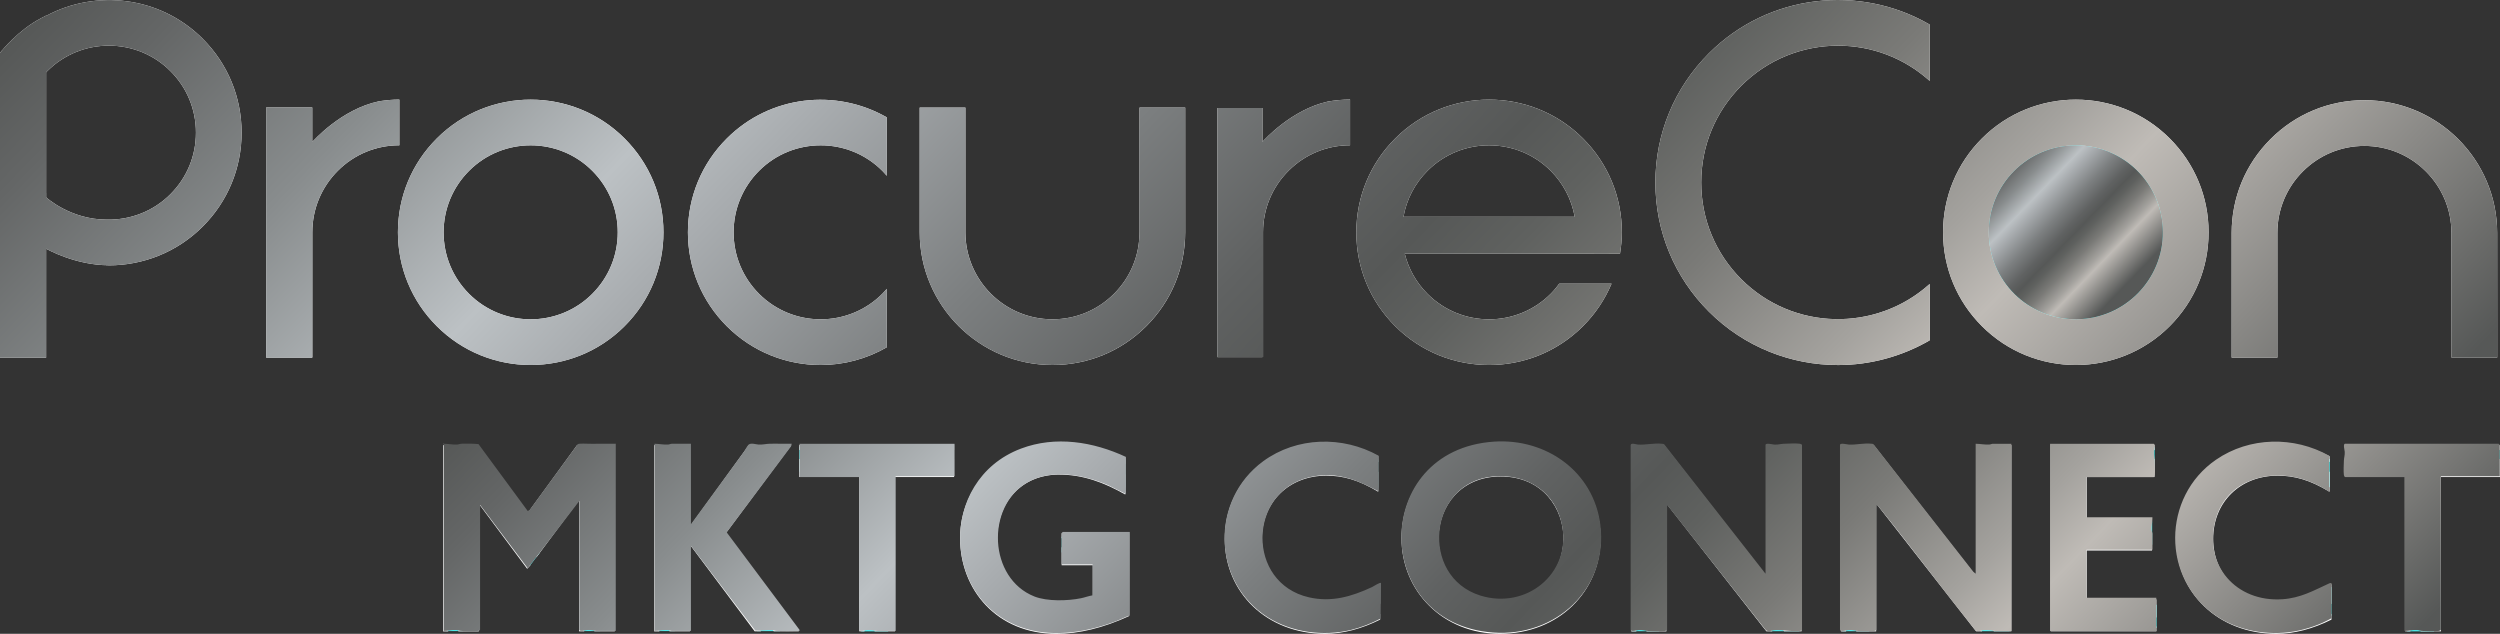 <?xml version="1.0" encoding="UTF-8"?>
<svg xmlns="http://www.w3.org/2000/svg" xmlns:xlink="http://www.w3.org/1999/xlink" viewBox="0 0 1321.22 334.96">
  <rect x="0" y="0" width="1321.22" height="334.96" fill="#333333" stroke="none"/>
  <defs>
    <style>
      .cls-1 {
        fill: url(#linear-gradient-3);
      }

      .cls-2 {
        fill: url(#linear-gradient);
      }

      .cls-3 {
        isolation: isolate;
      }

      .cls-4 {
        mix-blend-mode: hard-light;
      }

      .cls-5 {
        fill: url(#linear-gradient-2);
        mix-blend-mode: overlay;
      }

      .cls-6 {
        fill: #fff;
      }

      .cls-7 {
        fill: #4bf9f9;
      }
    </style>
    <linearGradient id="linear-gradient" x1="261.62" y1="-243.38" x2="1025.2" y2="494" gradientUnits="userSpaceOnUse">
      <stop offset="0" stop-color="#e5e2df"/>
      <stop offset="0" stop-color="#d6d3d0"/>
      <stop offset="0" stop-color="#afaeac"/>
      <stop offset="0" stop-color="#717271"/>
      <stop offset="0" stop-color="#565857"/>
      <stop offset=".05" stop-color="#646666"/>
      <stop offset=".15" stop-color="#888c8d"/>
      <stop offset=".26" stop-color="#bcc1c4"/>
      <stop offset=".31" stop-color="#a9adb0"/>
      <stop offset=".43" stop-color="#7c7f80"/>
      <stop offset=".52" stop-color="#606262"/>
      <stop offset=".57" stop-color="#565857"/>
      <stop offset=".61" stop-color="#5f615f"/>
      <stop offset=".68" stop-color="#7a7a77"/>
      <stop offset=".76" stop-color="#a4a29e"/>
      <stop offset=".8" stop-color="#bfbbb6"/>
      <stop offset=".99" stop-color="#565857"/>
      <stop offset="1" stop-color="#565857"/>
    </linearGradient>
    <linearGradient id="linear-gradient-2" x1="1069.92" y1="92.36" x2="1135.59" y2="155.77" gradientTransform="translate(-13.11 -8.6) rotate(.33)" xlink:href="#linear-gradient"/>
    <linearGradient id="linear-gradient-3" x1="471.77" y1="-11.23" x2="1067.1" y2="563.68" xlink:href="#linear-gradient"/>
  </defs>
  <g class="cls-3">
    <g id="Layer_2" data-name="Layer 2">
      <g id="Layer_1-2" data-name="Layer 1">
        <polygon class="cls-7" points="397.72 235.2 407.87 235.2 373.22 282.61 412.28 333.53 400.08 333.53 362.56 283.13 397.72 235.2"/>
        <circle class="cls-7" cx="1097.9" cy="122.41" r="54.29"/>
        <g>
          <g>
            <path class="cls-6" d="M1097.04,192.9c-17.97,0-35.93-6.84-49.61-20.52-13.26-13.25-20.55-30.87-20.55-49.61,0-18.74,7.3-36.36,20.55-49.61,27.36-27.35,71.89-27.35,99.24,0,13.26,13.25,20.55,30.87,20.55,49.61,0,18.74-7.3,36.36-20.56,49.61-13.68,13.68-31.66,20.52-49.62,20.52ZM1097.06,76.81c-11.79,0-23.57,4.48-32.54,13.45-8.69,8.69-13.48,20.24-13.48,32.52s4.78,23.84,13.47,32.52c17.94,17.94,47.13,17.93,65.07,0,8.69-8.69,13.48-20.24,13.48-32.52s-4.78-23.83-13.47-32.52c-8.97-8.97-20.75-13.45-32.53-13.45Z"/>
            <path class="cls-6" d="M280.45,192.9c-17.97,0-35.93-6.84-49.61-20.52-13.26-13.25-20.55-30.87-20.55-49.61,0-18.74,7.3-36.36,20.56-49.61,27.36-27.35,71.87-27.35,99.24,0,13.26,13.25,20.55,30.87,20.55,49.61,0,18.74-7.3,36.36-20.56,49.61-13.68,13.68-31.66,20.51-49.62,20.51ZM280.46,76.81c-11.78,0-23.57,4.48-32.53,13.45-8.69,8.69-13.48,20.24-13.48,32.52s4.78,23.83,13.47,32.52c17.93,17.94,47.12,17.93,65.07,0,8.69-8.69,13.48-20.24,13.48-32.52s-4.78-23.83-13.47-32.52c-8.97-8.97-20.75-13.45-32.53-13.45Z"/>
            <path class="cls-6" d="M1319.73,188.99h-24.17v-65.89c-.01-25.35-20.65-45.98-46-45.98h-.01c-12.29,0-23.84,4.79-32.52,13.48-8.69,8.69-13.47,20.24-13.46,32.52v65.87h-24.17v-65.87c0-18.74,7.29-36.36,20.54-49.61,13.25-13.25,30.86-20.55,49.61-20.56h.01c38.68,0,70.16,31.46,70.17,70.14v65.89Z"/>
            <path class="cls-6" d="M556.21,192.9c-38.68,0-70.16-31.46-70.17-70.14V56.87h24.17v65.89c.01,25.35,20.65,45.98,46.01,45.98h.01c12.28,0,23.83-4.79,32.52-13.48,8.68-8.69,13.46-20.24,13.46-32.52V56.87h24.17v65.87c0,18.74-7.29,36.36-20.53,49.61-13.25,13.25-30.86,20.55-49.61,20.56h-.01Z"/>
            <path class="cls-6" d="M1019.83,150.06c-28.37,25.59-72.25,24.82-99.57-2.5-13.67-13.66-21.19-31.82-21.18-51.13,0-19.32,7.53-37.47,21.2-51.14,14.11-14.1,32.64-21.15,51.17-21.15,17.36,0,34.67,6.27,48.39,18.64V13c-36.94-21.39-85.09-16.41-116.69,15.16-18.25,18.23-28.3,42.48-28.3,68.27,0,25.79,10.04,50.04,28.28,68.27,18.83,18.82,43.57,28.23,68.3,28.23,16.76,0,33.48-4.43,48.41-13.07v-29.8Z"/>
            <path class="cls-6" d="M856.16,134.08c.59-3.71.98-7.47.98-11.3,0-18.74-7.29-36.36-20.55-49.61-27.36-27.35-71.87-27.36-99.24,0-13.26,13.25-20.56,30.87-20.56,49.61,0,18.74,7.29,36.36,20.55,49.61,13.68,13.68,31.64,20.52,49.61,20.52s35.94-6.84,49.62-20.52c6.56-6.56,11.65-14.19,15.13-22.49h-27.64c-1.39,1.89-2.88,3.71-4.57,5.4-17.95,17.94-47.13,17.94-65.07,0-5.96-5.96-10.03-13.29-12.03-21.25l113.77.03ZM786.97,76.81c11.78,0,23.57,4.48,32.53,13.45,6.72,6.72,11.07,15.17,12.71,24.33h-90.5c1.64-9.16,6-17.61,12.72-24.33,8.97-8.97,20.75-13.45,32.53-13.45Z"/>
            <path class="cls-6" d="M200.39,53.51c-20.23,4.19-35.24,21.41-35.36,21.54v-18.25h-24.37v132.22h24.37v-.36h.04v-65.87c0-12.28,4.78-23.83,13.46-32.52,8.68-8.69,20.23-13.48,32.52-13.48v-24.17c-3.61,0-7.16.36-10.66.89Z"/>
            <path class="cls-6" d="M468.66,152.64c-.78.91-1.56,1.81-2.41,2.66-17.94,17.93-47.13,17.94-65.07,0-8.69-8.69-13.47-20.24-13.47-32.52s4.79-23.83,13.48-32.52c8.97-8.97,20.75-13.45,32.54-13.45s23.56,4.48,32.53,13.45h0c.85.85,1.63,1.75,2.41,2.66v-30.89c-26.81-15.39-61.67-11.73-84.56,11.15-13.26,13.25-20.55,30.87-20.56,49.61,0,18.74,7.3,36.36,20.55,49.61,13.68,13.68,31.65,20.51,49.62,20.51,12.1,0,24.16-3.18,34.95-9.37v-30.89Z"/>
            <path class="cls-6" d="M107.15,20.5C84.77-1.88,50.94-5.86,24.38,8.38v-.15l-2.47,1.28C9.51,15.94.73,27.07.36,27.54l-.36.46v161.02h24.38v-57.57c.57.32,15.59,8.73,33.04,8.73h-2.59c.9.03,1.79.06,2.69.06,17.97,0,35.94-6.84,49.62-20.52,13.26-13.25,20.55-30.87,20.55-49.61,0-18.74-7.29-36.36-20.55-49.61ZM90.06,102.63c-9.2,9.2-21.36,13.67-33.44,13.43-.1,0-.19,0-.29,0-19.1,0-31.93-11.74-31.93-11.74v-2.32s-.01-.01-.02-.02v-63.74c.21-.22.41-.44.62-.66,17.95-17.93,47.13-17.94,65.07,0,8.69,8.68,13.47,20.23,13.47,32.52s-4.78,23.83-13.48,32.52Z"/>
          </g>
          <path class="cls-6" d="M701.79,53.66c-19.19,4.28-33.53,20.11-34.6,21.31v-17.9h-23.82v63.7c-.02.67-.03,1.34-.03,2.01v65.87h.03v.08h23.82v-.08h.32v-65.87c0-12.28,4.78-23.83,13.46-32.52,8.68-8.69,20.23-13.48,32.52-13.48v-24.17c-3.97,0-7.86.4-11.7,1.04Z"/>
        </g>
        <path class="cls-7" d="M729.31,310v15.14c-9.55,5.51-18.34,7.9-30.85,7.9-10.16,0-18.78-2.98-25.86-7.29-7.07-4.32-12.68-9.08-16.8-16.65-4.12-7.57-6.19-15.76-6.19-24.57,0-14,5.18-25.32,14.62-34.87,9.44-9.55,20.63-14.09,34.49-14.09,9.55,0,17.93,1.96,29.61,7.23v14.8c-10.64-6.42-18.8-9.64-28.95-9.64s-19.07,3.47-25.96,10.44c-6.89,6.95-10.33,15.65-10.33,26.13s3.39,19.22,10.16,26.02c6.78,6.79,15.44,10.19,25.99,10.19s19.55-3.58,30.06-10.74Z"/>
        <path class="cls-7" d="M595.73,310v15.14c-10.35,5.51-19.87,7.9-33.42,7.9-11.01,0-20.87-1.89-28.55-6.21-7.66-4.32-13.2-10.16-17.68-17.73-4.46-7.57-6.7-15.76-6.7-24.57,0-14,5.13-26.06,15.36-35.6,10.23-9.55,22.84-13.35,37.86-13.35,10.35,0,19.42,1.96,32.08,7.23v14.8c-11.53-6.42-20.37-9.64-31.37-9.64s-20.67,3.47-28.13,10.44c-7.46,6.95-11.19,15.65-11.19,26.13s3.67,19.22,11.01,26.02c7.34,6.79,16.73,10.19,28.16,10.19s21.19-3.58,32.57-10.74Z"/>
        <path class="cls-7" d="M793.02,235.22c14.49,0,26.56,4.66,36.2,13.99,9.63,9.33,14.46,21.03,14.46,35.09s-4.87,25.7-14.59,34.93c-9.73,9.21-22,13.82-36.8,13.82s-25.91-4.61-35.33-13.82c-9.41-9.23-14.13-20.77-14.13-34.65s4.75-26.04,14.23-35.37c9.48-9.33,21.46-13.99,35.95-13.99ZM793.56,248.2c-10.74,0-19.56,3.41-26.47,10.23-6.9,6.83-10.36,15.55-10.36,26.16s3.47,18.84,10.39,25.67c6.94,6.82,15.61,10.25,26.03,10.25s19.19-3.49,26.2-10.46c6.99-6.96,10.5-15.63,10.5-26s-3.5-18.61-10.5-25.51c-7.01-6.89-15.6-10.34-25.79-10.34Z"/>
        <path class="cls-7" d="M1046.55,235.22h15.43v98.36h-15.22l-58.92-75.46v75.46h-14.27v-98.36h11.41l61.56,76.4v-76.4Z"/>
        <path class="cls-7" d="M935.43,235.22h15.43v98.36h-15.22l-58.92-75.46v75.46h-14.27v-98.36h11.41l61.56,76.4v-76.4Z"/>
        <path class="cls-7" d="M1086.23,236.35h52.42v12.18h-43.69v27.08h42.43v12.24h-42.43v31.75h44.75v12.17h-53.47v-95.42Z"/>
        <path class="cls-7" d="M1232.17,310.17v15.2c-9.53,5.53-19.71,8.3-32.2,8.3-16.69,0-35.57-11.51-42.57-24.4-4.12-7.6-6.17-15.83-6.17-24.67,0-21.67,21.64-49.85,49.01-49.85,9.53,0,19.34,2.66,30.99,7.95v14.86c-10.61-6.45-20.21-9.68-30.34-9.68s-19.03,3.49-25.9,10.48c-6.87,6.98-10.31,15.72-10.31,26.24s3.38,19.3,10.14,26.13c6.76,6.81,15.41,10.23,25.93,10.23s20.93-3.6,31.41-10.79Z"/>
        <path class="cls-7" d="M1239.38,236.07h81.75v13.23h-34.75v84.36h-14.21v-84.36h-32.79v-13.23Z"/>
        <path class="cls-7" d="M422.38,236.07h81.75v13.23h-34.75v84.36h-14.21v-84.36h-32.79v-13.23Z"/>
        <rect class="cls-7" x="561.12" y="283.64" width="33.73" height="8.3"/>
        <rect class="cls-7" x="586.96" y="290.4" width="8.77" height="25.63"/>
        <rect class="cls-7" x="347.6" y="235.2" width="9.02" height="98.32"/>
        <rect class="cls-7" x="308.1" y="235.2" width="9.02" height="98.32"/>
        <rect class="cls-7" x="235.66" y="235.2" width="9.02" height="98.32"/>
        <polygon class="cls-7" points="251.79 263.96 251.79 249.33 285.14 292.25 279.94 299.08 251.79 263.96"/>
        <polygon class="cls-7" points="279.12 273.25 284.32 280.22 311.79 242.91 311.79 235.2 306.59 235.2 279.12 273.25"/>
        <g>
          <path class="cls-6" d="M236.88,333.67h-2.74v-98.44h2.74v98.44ZM280.33,298.73l-1.73,1.88-25.55-34.35v67.41h-10.83v-98.44h10.39l26.13,36.09,26.27-36.09h3.03l-27.86,38.25,3.32,4.47,31.03-42.73h10.39v98.44h-10.83v-80.54l-5.34,7.36v73.18h-2.74v-69.43l-22.52,30.31-30.46-41.43v8.81l27.28,36.81Z"/>
          <path class="cls-6" d="M348.46,333.67h-2.74v-98.44h2.74v98.44ZM353.8,235.22h10.83v43.01l31.18-43.01h3.32l-34.64,47.78,37.67,50.66h-3.32l-34.21-45.76v45.76h-10.83v-98.44ZM405.48,235.22h12.7l-34.64,46.62,38.68,51.82h-13.28l-38.25-51.24,34.79-47.2Z"/>
          <path class="cls-6" d="M504.21,235.22v2.6h-81.84v-2.6h81.84ZM504.21,252.11h-31.18v81.55h-10.83v-81.55h-5.34v81.55h-2.74v-81.55h-31.76v-9.53h81.84v9.53Z"/>
          <path class="cls-6" d="M561.08,281.85h35.65v43.74c-13.86,6.35-26.56,9.38-38.54,9.38-31.32,0-50.81-23.24-50.81-50.66s22.09-50.38,52.83-50.38c13.42,0,22.66,2.74,34.5,8.23v3.03c-11.98-5.63-22.66-8.81-34.5-8.81-29.16,0-50.09,20.93-50.09,47.92s18.48,47.92,48.07,47.92c11.4,0,23.38-2.74,35.8-8.23v-39.55h-32.91v-2.6ZM559.79,250.81c-19.78,0-32.77,14.43-32.77,33.78s13.28,33.49,31.03,33.49c5.49,0,12.56-.29,19.49-3.03v-16.31h-16.46v-9.53h27.57v31.76c-9.82,4.19-20.64,6.35-30.46,6.35-26.42,0-42.73-19.63-42.73-43.01s18.91-43.01,44.75-43.01c11.98,0,24.39,4.19,34.5,9.53v10.54c-11.4-6.5-22.52-10.54-34.93-10.54Z"/>
          <path class="cls-6" d="M700.24,334.96c-30.74,0-52.97-21.8-52.97-50.09,0-30.6,25.12-50.95,52.4-50.95,8.95,0,19.2,2.31,28.72,7.22v3.03c-10.25-4.91-19.2-7.51-28.72-7.51-25.98,0-49.65,19.05-49.65,48.21,0,26.85,21.07,47.34,50.23,47.34,9.82,0,19.78-3.18,29.16-7.79v3.03c-9.82,4.91-19.63,7.51-29.16,7.51ZM655.35,284.88c0-26.27,21.07-43.3,44.31-43.3,9.67,0,18.62,2.31,28.72,7.79v10.54c-10.39-6.35-18.76-8.52-27.42-8.52-19.78,0-34.06,14-34.06,33.34s14.14,32.77,33.78,32.77c9.09,0,18.48-3.18,28.73-8.81v10.39c-9.09,4.76-19.05,8.23-29.16,8.23-25.84,0-44.89-18.19-44.89-42.44Z"/>
          <path class="cls-6" d="M792.62,334.96c-29.88,0-51.96-22.37-51.96-50.66,0-25.69,18.91-50.38,52.54-50.38,31.18,0,52.69,22.52,52.69,50.52s-21.94,50.52-53.26,50.52ZM793.2,236.67c-31.76,0-49.8,23.24-49.8,47.63,0,26.85,20.93,47.92,49.22,47.92s50.52-21.22,50.52-47.78-20.5-47.78-49.94-47.78ZM792.62,327.32c-25.4,0-43.88-18.91-43.88-43.01,0-21.94,16.02-42.73,44.46-42.73,26.27,0,44.6,19.05,44.6,42.87s-18.77,42.87-45.18,42.87ZM826.25,284.3c0-15.01-10.54-32.48-33.2-32.48-20.79,0-32.77,15.45-32.77,32.77,0,19.34,14.58,32.48,32.19,32.48,20.06,0,33.78-14,33.78-32.77Z"/>
          <path class="cls-6" d="M864.79,333.67h-2.74v-98.44h2.74v98.44ZM880.67,333.67h-10.54v-98.44h9.24l54.13,69.43v-69.43h2.74v72.89l5.34,6.78v-79.68h10.54v98.44h-9.24l-62.21-79.68v7.79l56.01,71.88h-3.18l-52.83-67.55v67.55Z"/>
          <path class="cls-6" d="M975.65,333.67h-2.74v-98.44h2.74v98.44ZM991.53,333.67h-10.54v-98.44h9.24l54.13,69.43v-69.43h2.74v72.89l5.34,6.78v-79.68h10.54v98.44h-9.24l-62.21-79.68v7.79l56.01,71.88h-3.18l-52.83-67.55v67.55Z"/>
          <path class="cls-6" d="M1138.62,237.82h-52.11v93.25h53.12v2.6h-55.86v-98.44h54.85v2.6ZM1102.82,281.41h34.5v9.53h-34.5v25.84h36.81v9.53h-47.63v-83.72h46.62v9.53h-35.8v21.8h34.5v2.74h-34.5v4.76Z"/>
          <path class="cls-6" d="M1203,334.96c-30.74,0-52.97-21.8-52.97-50.09,0-30.6,25.12-50.95,52.4-50.95,8.95,0,19.2,2.31,28.72,7.22v3.03c-10.25-4.91-19.2-7.51-28.72-7.51-25.98,0-49.65,19.05-49.65,48.21,0,26.85,21.07,47.34,50.23,47.34,9.82,0,19.78-3.18,29.16-7.79v3.03c-9.82,4.91-19.63,7.51-29.16,7.51ZM1158.11,284.88c0-26.27,21.07-43.3,44.31-43.3,9.67,0,18.62,2.31,28.72,7.79v10.54c-10.39-6.35-18.76-8.52-27.42-8.52-19.78,0-34.07,14-34.07,33.34s14.15,32.77,33.78,32.77c9.09,0,18.48-3.18,28.73-8.81v10.39c-9.09,4.76-19.05,8.23-29.16,8.23-25.84,0-44.89-18.19-44.89-42.44Z"/>
          <path class="cls-6" d="M1321.22,235.22v2.6h-81.84v-2.6h81.84ZM1321.22,252.11h-31.18v81.55h-10.83v-81.55h-5.34v81.55h-2.74v-81.55h-31.76v-9.53h81.84v9.53Z"/>
        </g>
        <g class="cls-4">
          <path class="cls-2" d="M1047.43,73.17c-13.26,13.25-20.55,30.87-20.55,49.61,0,18.74,7.29,36.36,20.55,49.61,13.68,13.68,31.65,20.52,49.61,20.52s35.94-6.84,49.62-20.52c13.26-13.25,20.56-30.87,20.56-49.61,0-18.74-7.29-36.36-20.55-49.61-27.35-27.35-71.88-27.35-99.24,0ZM1129.58,155.3c-17.94,17.93-47.13,17.94-65.07,0-8.69-8.68-13.47-20.23-13.47-32.52s4.78-23.83,13.48-32.52c8.97-8.97,20.75-13.45,32.54-13.45s23.57,4.48,32.53,13.45c8.69,8.68,13.47,20.23,13.47,32.52s-4.79,23.83-13.48,32.52ZM230.84,73.17c-13.26,13.25-20.56,30.87-20.56,49.61,0,18.74,7.29,36.36,20.55,49.61,13.68,13.68,31.64,20.52,49.61,20.52s35.94-6.84,49.62-20.51c13.26-13.25,20.56-30.87,20.56-49.61,0-18.74-7.29-36.36-20.55-49.61-27.36-27.35-71.87-27.36-99.24,0ZM312.98,155.3c-17.95,17.94-47.13,17.94-65.07,0-8.69-8.69-13.47-20.24-13.47-32.52s4.79-23.83,13.48-32.52c8.97-8.97,20.75-13.45,32.53-13.45s23.57,4.48,32.53,13.45c8.69,8.69,13.47,20.24,13.47,32.52s-4.79,23.83-13.48,32.52ZM211.05,52.62c-3.61,0-7.16.36-10.66.89-20.23,4.19-35.24,21.41-35.36,21.54v-18.25h-24.37v132.22h24.37v-.36h.04v-65.87c0-12.28,4.78-23.83,13.46-32.52,8.68-8.69,20.23-13.48,32.52-13.48v-24.17ZM1249.56,52.96h-.01c-18.74,0-36.36,7.3-49.61,20.56-13.25,13.26-20.54,30.88-20.54,49.61v65.87h24.17v-65.87c0-12.28,4.78-23.83,13.46-32.52,8.68-8.69,20.23-13.48,32.52-13.48h.01c25.35,0,45.99,20.63,46,45.98v65.89h24.17v-65.89c-.01-38.68-31.49-70.14-70.17-70.14ZM24.38,8.38v-.15l-2.47,1.28C9.51,15.94.73,27.07.36,27.54L0,28v161.02h24.38v-57.57c.57.32,15.59,8.73,33.04,8.73h-2.59c.9.03,1.79.06,2.69.06,17.97,0,35.94-6.84,49.62-20.52,13.26-13.25,20.55-30.87,20.55-49.61,0-18.74-7.29-36.36-20.55-49.61C84.77-1.88,50.94-5.86,24.38,8.38ZM90.06,102.63c-9.2,9.2-21.36,13.67-33.44,13.43-.1,0-.19,0-.29,0-19.1,0-31.93-11.74-31.93-11.74v-2.32s-.01-.01-.02-.02v-63.74c.21-.22.41-.44.62-.66,17.95-17.93,47.13-17.94,65.07,0,8.69,8.68,13.47,20.23,13.47,32.52s-4.78,23.83-13.48,32.52ZM667.19,74.98v-17.9h-23.82v63.7c-.02.67-.03,1.34-.03,2.01v65.87h.03v.08h23.82v-.08h.32v-65.87c0-12.28,4.78-23.83,13.46-32.52,8.68-8.69,20.23-13.48,32.52-13.48v-24.17c-3.97,0-7.86.4-11.7,1.04-19.19,4.28-33.53,20.11-34.6,21.31ZM737.35,73.17c-13.26,13.25-20.56,30.87-20.56,49.61,0,18.74,7.29,36.36,20.55,49.61,13.68,13.68,31.64,20.52,49.61,20.52s35.94-6.84,49.62-20.52c6.56-6.56,11.65-14.19,15.13-22.49h-27.64c-1.39,1.89-2.88,3.71-4.57,5.4-17.95,17.94-47.13,17.94-65.07,0-5.96-5.96-10.03-13.29-12.03-21.25l113.77.03c.59-3.71.98-7.47.98-11.3,0-18.74-7.29-36.36-20.55-49.61-27.36-27.35-71.87-27.36-99.24,0ZM741.72,114.59c1.64-9.16,6-17.61,12.72-24.33,8.97-8.97,20.75-13.45,32.53-13.45s23.57,4.48,32.53,13.45c6.72,6.72,11.07,15.17,12.71,24.33h-90.5ZM903.14,28.15c-18.25,18.23-28.3,42.48-28.3,68.27,0,25.79,10.04,50.04,28.28,68.27,18.83,18.82,43.57,28.23,68.3,28.23,16.76,0,33.48-4.43,48.41-13.07v-29.8c-28.37,25.59-72.25,24.82-99.57-2.5-13.67-13.66-21.19-31.82-21.18-51.13,0-19.32,7.53-37.47,21.2-51.14,14.11-14.1,32.64-21.15,51.17-21.15,17.36,0,34.67,6.27,48.39,18.64V13c-36.94-21.39-85.09-16.41-116.69,15.16ZM602.2,122.74c0,12.28-4.78,23.84-13.46,32.52-8.69,8.69-20.24,13.47-32.52,13.48h-.01c-25.36,0-46-20.63-46.01-45.98V56.87h-24.17v65.89c.01,38.68,31.49,70.14,70.17,70.14h.01c18.74,0,36.36-7.3,49.61-20.56,13.24-13.25,20.54-30.87,20.53-49.61V56.87h-24.17v65.87ZM384.1,73.17c-13.26,13.25-20.55,30.87-20.56,49.61,0,18.74,7.3,36.36,20.55,49.61,13.68,13.68,31.65,20.51,49.62,20.51,12.1,0,24.16-3.18,34.95-9.37v-30.89c-.78.91-1.56,1.81-2.41,2.66-17.94,17.93-47.13,17.94-65.07,0-8.69-8.69-13.47-20.24-13.47-32.52s4.79-23.83,13.48-32.52c8.97-8.97,20.75-13.45,32.54-13.45s23.56,4.48,32.53,13.45h0c.85.85,1.63,1.75,2.41,2.66v-30.89c-26.81-15.39-61.67-11.73-84.56,11.15Z"/>
        </g>
        <ellipse class="cls-5" cx="1097.05" cy="122.78" rx="46.01" ry="45.95" transform="translate(-.69 6.31) rotate(-.33)"/>
        <g class="cls-4">
          <path class="cls-1" d="M384.05,281.32l33.97-45.36.4-1.44c-3.89.09-7.8-.12-11.69-.01-1.82.05-3.62.54-5.75.44-1.51-.07-4.12-1.08-5.41.08-.87.78-2.2,3.75-3.21,4.77l-27.21,37.23v-42.51c-3.34.09-6.71-.11-10.05-.01-.7.02-1.33.39-2.03.43-2.53.12-4.72-.39-7.18-.42v98.92c2.46-.03,4.65-.54,7.18-.42.7.03,1.33.41,2.03.43,3.34.1,6.71-.1,10.05-.01v-44.96l34.01,44.76c2.94.3,5.82-.35,8.83-.23.91.04,1.66.42,2.43.44,3.69.1,7.82.15,11.49,0,.63-.03.69.16.61-.62l-38.47-51.5ZM561.02,281.73v16.55h16.39v16.35c-2.06.33-4.02,1.1-6.06,1.52-7.07,1.45-17.93,1.75-24.67-.91-24.23-9.55-25.81-47.38-3.82-60.21,12.69-7.41,29.9-4.22,42.74,1.36l9.43,4.7v-19.62c-17.27-8.04-37.15-11.29-55.43-4.4-44.48,16.76-42.32,82.28,2.97,95.35,15.24,4.4,32.2,1.52,46.83-3.98,2.59-.97,5.05-2.3,7.68-3.18v-44.14h-35.44l-.61.61ZM315.77,234.51c-1.76.04-2.69.06-4.49,0-1.22-.04-5.16-.21-5.96.2l-25.39,34.75-1.02.61-26.02-35.36c-2.86-.29-5.92-.31-8.83-.22-.91.03-1.63.4-2.43.44-2.53.12-4.72-.39-7.18-.42v98.92c2.33.04,4.4-.57,6.78-.43.9.05,1.67.41,2.43.44,2.47.08,6.76.32,9.03,0,.35-.05,1.02-.36,1.02-.62v-66.01l25.2,33.51,27.25-35.56v68.06c0,1.21,3.45.23,4.28.19,1.88-.11,3.37.39,4.93.44,3.34.1,6.71-.1,10.05-.01v-98.92c-3.2.07-6.43-.09-9.64-.01ZM422.52,252.1h31.55v80.73c0,1.22,3.46.23,4.28.19,2-.1,3.65.39,5.34.44,3.21.1,6.44-.09,9.64-.01v-81.75h31.14v-17.17h-81.95v17.58ZM725.2,310.22c-10.82,5.05-21.45,8.21-33.48,5.45-33.03-7.58-32.34-55.46,0-63.38,12.8-3.13,23.29.35,34.42,6.16.44.23,2.25,1.25,2.47,1.01v-18.6c-18.99-10.64-43.28-10.09-61.02,2.89-28.09,20.56-27.2,63.84,2.45,82.5,12.75,8.02,29.33,10.17,43.91,6.67,5.41-1.3,10.78-3.45,15.69-6.01l.19-18.82c-.48-.48-3.8,1.73-4.63,2.12ZM1102.7,290.52h34.83c-.08-2.79.1-5.6.01-8.39-.02-.69-.39-1.33-.43-2.02-.13-2.39.44-4.43.42-6.75h-34.83v-21.25h35.44c.27,0,.57-.66.62-1.01.28-1.97.07-5.64,0-7.78-.05-1.43-.55-2.75-.44-4.51.05-.83,1.03-4.27-.19-4.27h-54.7v98.92h56.14v-17.58h-36.88v-25.34ZM1206.17,316.69c-24.37,1.63-41.66-17.94-35.34-41.79,5.05-19.05,24.23-26.56,42.51-22.6,6.29,1.36,12.24,4.13,17.61,7.57v-19.01c-18.58-10.46-42.08-10.08-59.79,2.08-28.65,19.68-28.97,62.94-.01,82.51,11.7,7.91,27.22,10.61,41.05,8.29,6.78-1.14,14.08-3.61,19.98-7.04v-18.6c-.47-.07-.8.01-1.22.21-8.38,3.84-15.13,7.74-24.78,8.38ZM789.56,233.4c-65.17,4.34-65.21,96.08-.55,100.88,33.13,2.46,61.09-23.05,56.75-57.02-3.58-28.03-28.59-45.7-56.2-43.86ZM782.37,314.75c-32.18-10.03-27.77-59.78,6.77-62.95,17.87-1.64,33.29,8.32,36.47,26.35,4.47,25.34-19.21,44.08-43.24,36.6ZM1320.48,234.52h-81.13c-1.21,0-.24,3.44-.19,4.27.11,1.76-.39,3.07-.44,4.51-.07,2.14-.28,5.81,0,7.78.05.35.36,1.01.62,1.01h31.35v81.34c2.33.04,4.4-.57,6.78-.43.9.05,1.67.41,2.43.44,2.47.08,6.76.32,9.03,0,.35-.05,1.02-.36,1.02-.62v-81.13h31.14v-16.55l-.61-.61ZM951.31,234.52c-2.18-.31-6.26-.08-8.62,0-1.56.05-3.04.55-4.93.44-.87-.05-4.69-1.07-4.69.19v68.06l-53.45-68.28c-.34-.38-.77-.36-1.23-.41-4.2-.46-8.67.69-12.73.44-.88-.05-3.54-1.1-3.88.19v97.69c0,1.21,3.45.23,4.28.19,1.88-.11,3.37.39,4.93.44,2.47.08,6.76.32,9.03,0,.35-.05,1.02-.36,1.02-.62v-66.01l52.22,66.24c1.51,1,3.31.04,4.92-.04,4.16-.21,8.44.8,12.74.45.42-.03,1.42-.18,1.42-.63v-97.69c0-.27-.67-.57-1.02-.62ZM1053.32,234.51c-.7.02-1.33.39-2.03.43-2.53.12-4.72-.39-7.18-.42v68.67l-1.23-1.02-52.63-67.26c-.34-.39-.77-.36-1.23-.41-3.96-.44-8.14.67-11.92.45-.87-.05-4.69-1.07-4.69.19v97.69c0,1.25,3.82.24,4.69.19,1.88-.11,3.36.39,4.93.44,2.37.07,6.45.31,8.62,0,.35-.05,1.02-.36,1.02-.62v-66.01c1.14.76,2,1.99,2.87,3.07,16.77,20.78,32.67,42.31,49.35,63.18,1.22,1,3.49.02,4.93-.05,2.13-.11,3.92.38,5.75.44,2.8.08,5.62-.08,8.41-.01v-98.92c-3.2.08-6.43-.11-9.64-.01Z"/>
        </g>
      </g>
    </g>
  </g>
</svg>